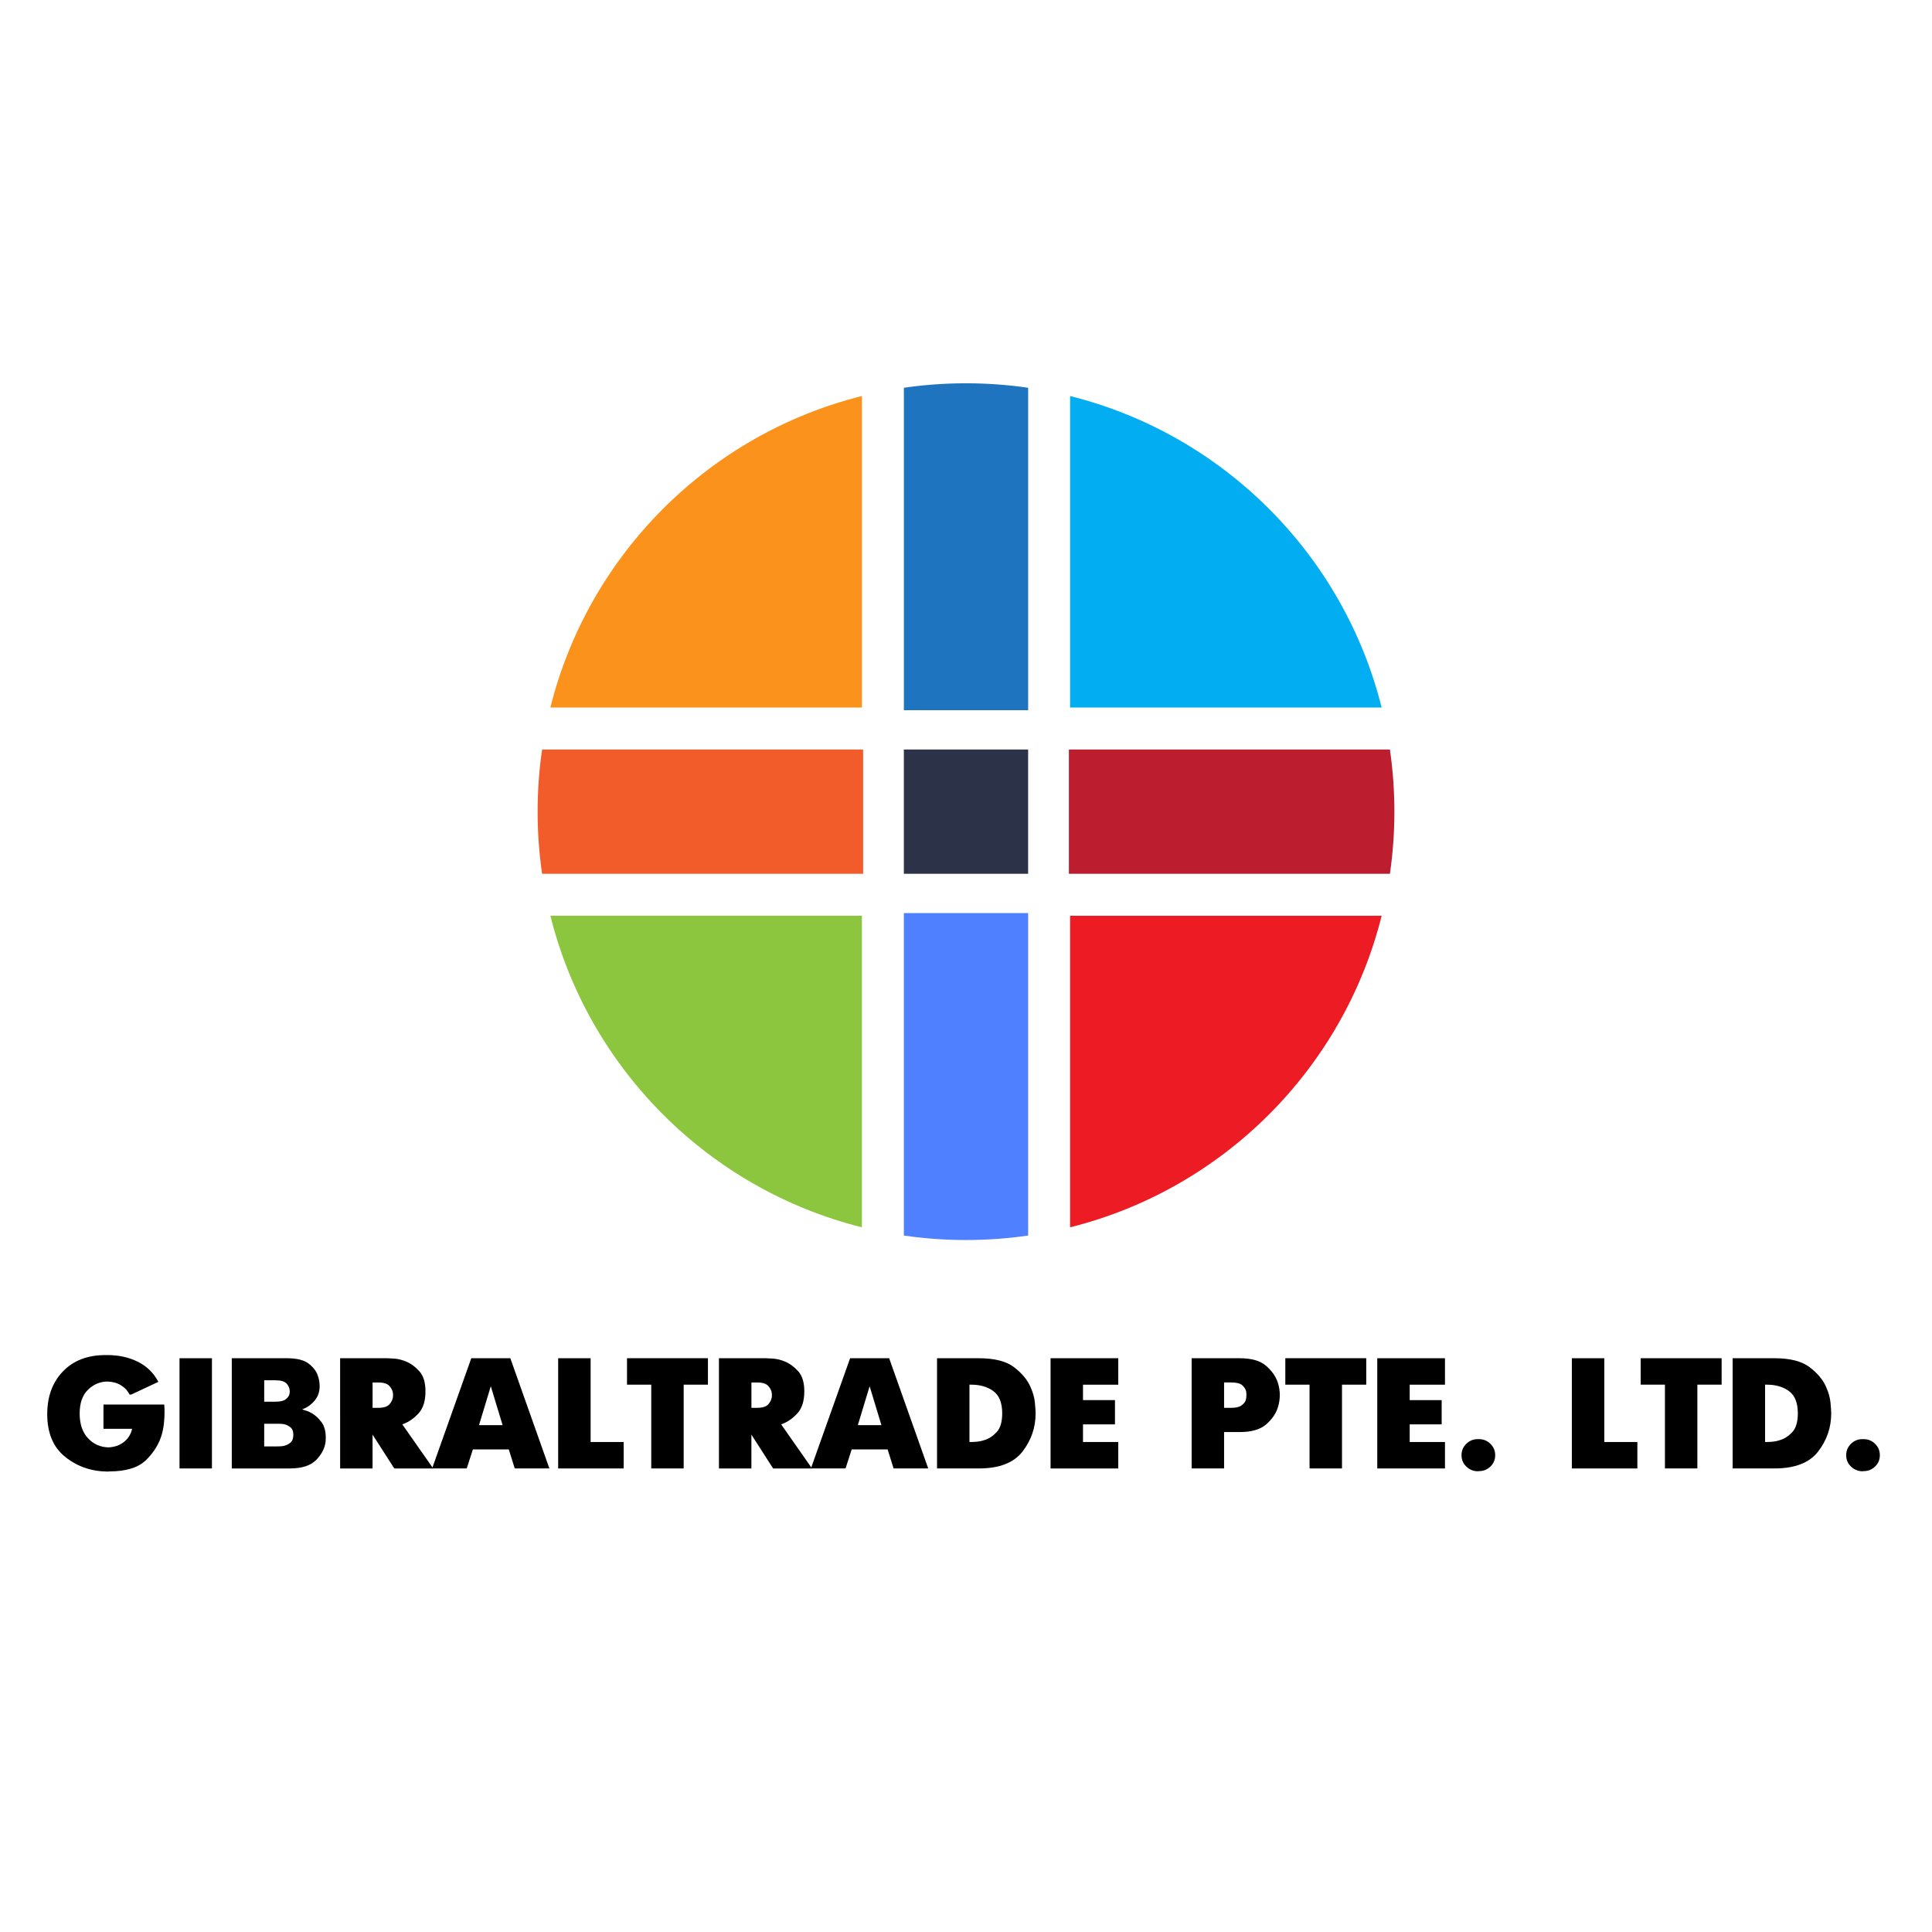 <?xml version="1.0" encoding="utf-8"?>
<!-- Generator: Adobe Illustrator 25.4.1, SVG Export Plug-In . SVG Version: 6.00 Build 0)  -->
<svg version="1.1" id="Слой_1" xmlns="http://www.w3.org/2000/svg" xmlns:xlink="http://www.w3.org/1999/xlink" x="0px" y="0px"
	 viewBox="0 0 1080 1080" style="enable-background:new 0 0 1080 1080;" xml:space="preserve">
<style type="text/css">
	.st0{fill:#8CC63F;}
	.st1{fill:#ED1B24;}
	.st2{fill:#03ADF1;}
	.st3{fill:#FA921C;}
	.st4{fill:#1F74C0;}
	.st5{fill:#4F80FF;}
	.st6{fill:#F25C2A;}
	.st7{fill:#BD1E2F;}
	.st8{fill:#2C3349;}
</style>
<g>
	<path class="st0" d="M307.66,511.91c21.33,85.5,88.64,152.81,174.15,174.16V511.91H307.66z"/>
	<path class="st1" d="M598.19,511.91v174.16c85.5-21.35,152.81-88.66,174.16-174.16H598.19z"/>
	<path class="st2" d="M598.19,221.39v174.13h174.15C751.01,310.02,683.7,242.72,598.19,221.39z"/>
	<path class="st3" d="M307.66,395.52h174.15V221.39C396.3,242.72,328.99,310.02,307.66,395.52z"/>
	<g>
		<path class="st4" d="M574.74,216.76v180.26h-69.47V216.76c11.34-1.64,22.94-2.5,34.74-2.5S563.4,215.12,574.74,216.76z"/>
	</g>
	<g>
		<path class="st5" d="M574.74,510.42v180.26c-11.34,1.64-22.94,2.5-34.74,2.5s-23.4-0.86-34.74-2.5V510.42H574.74z"/>
	</g>
	<g>
		<path class="st6" d="M482.49,418.98v69.47H303.03c-1.64-11.34-2.5-22.94-2.5-34.74c0-11.79,0.86-23.4,2.5-34.74H482.49z"/>
	</g>
	<g>
		<path class="st7" d="M779.47,453.71c0,11.79-0.86,23.4-2.5,34.74H597.51v-69.47h179.46C778.61,430.32,779.47,441.92,779.47,453.71
			z"/>
	</g>
	<g>
		<rect x="505.26" y="418.98" class="st8" width="69.47" height="69.47"/>
	</g>
</g>
<g>
	<path d="M91.81,785.13c0.06,0.59,0.1,1.26,0.13,2.02c0.03,0.76,0.04,1.56,0.04,2.38c0,1.76-0.1,3.7-0.31,5.81
		c-0.21,2.11-0.6,4.25-1.19,6.42c-1.47,5.22-4.37,9.99-8.71,14.3c-4.34,4.31-11.21,6.47-20.6,6.47l-0.88,0.09
		c-9.1-0.06-17.02-2.77-23.77-8.14c-6.75-5.37-10.12-13.36-10.12-23.99c0-9.8,2.92-17.75,8.76-23.85c5.84-6.1,13.8-9.15,23.9-9.15
		h0.88c6.34,0,12.01,1.23,17.03,3.7c5.02,2.46,8.88,6.22,11.57,11.27l-15.23,7.13h-0.88c-1.12-2.23-2.76-3.99-4.93-5.28
		c-2.17-1.29-4.7-1.96-7.57-2.02c-4.11,0.06-7.7,1.6-10.78,4.62c-3.08,3.02-4.62,7.44-4.62,13.25c0,5.87,1.54,10.46,4.62,13.78
		c3.08,3.32,6.88,5.03,11.4,5.15c3.34-0.12,6.22-1.1,8.63-2.95c2.41-1.85,3.96-4.33,4.67-7.44H57.84v-13.56h0.88H91.81z"/>
	<path d="M100.35,759.26h0.88h17.25v61.61h-0.88h-17.25V759.26z"/>
	<path d="M160.29,759.26c5.57,0,9.65,1,12.23,2.99c2.58,2,4.28,4.2,5.1,6.6c0.41,1.12,0.69,2.19,0.84,3.21
		c0.15,1.03,0.22,1.98,0.22,2.86c0,3.17-0.95,5.87-2.86,8.1c-1.91,2.23-4.15,3.82-6.73,4.75v0.18c0.7,0.18,1.55,0.44,2.55,0.79
		c1,0.35,2.02,0.85,3.08,1.5c1.82,1.12,3.51,2.73,5.06,4.84c1.55,2.11,2.33,4.99,2.33,8.63c0,0.35-0.02,0.69-0.04,1.01
		c-0.03,0.32-0.04,0.66-0.04,1.01c-0.41,3.76-2.17,7.22-5.28,10.39c-3.11,3.17-8.04,4.75-14.79,4.75h-0.88h-31.51v-61.61h0.88
		H160.29z M154.04,783.55c2.52,0,4.34-0.4,5.46-1.19c1.11-0.79,1.85-1.69,2.2-2.68c0.12-0.35,0.19-0.69,0.22-1.01
		c0.03-0.32,0.04-0.63,0.04-0.92c0-1.58-0.57-3.01-1.72-4.27c-1.14-1.26-3.21-1.89-6.21-1.89h-6.34v11.97H154.04z M154.74,808.55
		c0.47,0,1.08-0.01,1.85-0.04c0.76-0.03,1.52-0.13,2.29-0.31c1.29-0.29,2.46-0.89,3.52-1.8c1.06-0.91,1.58-2.36,1.58-4.36
		c0-1.94-0.54-3.33-1.63-4.18c-1.09-0.85-2.24-1.42-3.48-1.72c-0.7-0.12-1.39-0.19-2.07-0.22c-0.68-0.03-1.25-0.04-1.72-0.04h-7.39
		v12.68H154.74z"/>
	<path d="M190.13,759.26h0.88h25.53c0.59,0,1.91,0.07,3.96,0.22c2.05,0.15,4.22,0.69,6.51,1.63c2.7,1.12,5.18,2.94,7.44,5.46
		c2.26,2.52,3.39,6.25,3.39,11.18c0,5.4-1.28,9.49-3.83,12.28c-2.55,2.79-5.36,4.77-8.41,5.94c-0.12,0.06-0.24,0.1-0.35,0.13
		c-0.12,0.03-0.24,0.07-0.35,0.13l17.25,24.65h-0.88h-20.86l-12.15-18.92v18.92h-0.88h-17.25V759.26z M211.6,786.98
		c2.93,0,4.99-0.67,6.16-2.02c1.17-1.35,1.82-2.82,1.94-4.4c0-0.12,0-0.23,0-0.35c0-0.12,0-0.23,0-0.35c0-0.12,0-0.25,0-0.4
		c0-0.15,0-0.31,0-0.48c-0.18-1.53-0.85-2.93-2.02-4.22c-1.17-1.29-3.2-1.94-6.07-1.94h-3.34v14.17H211.6z"/>
	<path d="M263.45,759.26h0.88h20.95l21.83,61.61h-0.88h-18.48l-3.34-10.65h-20.07l-3.43,10.65h-0.88h-18.48L263.45,759.26z
		 M267.76,796.67h13.2l-6.6-21.74L267.76,796.67z"/>
	<path d="M312.03,759.26h0.88h17.25v46.83h18.48v14.79h-0.88h-35.74V759.26z"/>
	<path d="M364.05,774.04H350.5v-14.79h0.88h44.36v14.79h-13.56v46.83h-0.88h-17.25V774.04z"/>
	<path d="M401.9,759.26h0.88h25.53c0.59,0,1.91,0.07,3.96,0.22c2.05,0.15,4.22,0.69,6.51,1.63c2.7,1.12,5.18,2.94,7.44,5.46
		c2.26,2.52,3.39,6.25,3.39,11.18c0,5.4-1.28,9.49-3.83,12.28c-2.55,2.79-5.36,4.77-8.41,5.94c-0.12,0.06-0.24,0.1-0.35,0.13
		c-0.12,0.03-0.24,0.07-0.35,0.13l17.25,24.65h-0.88h-20.86l-12.15-18.92v18.92h-0.88H401.9V759.26z M423.38,786.98
		c2.93,0,4.99-0.67,6.16-2.02c1.17-1.35,1.82-2.82,1.94-4.4c0-0.12,0-0.23,0-0.35c0-0.12,0-0.23,0-0.35c0-0.12,0-0.25,0-0.4
		c0-0.15,0-0.31,0-0.48c-0.18-1.53-0.85-2.93-2.02-4.22c-1.17-1.29-3.2-1.94-6.07-1.94h-3.34v14.17H423.38z"/>
	<path d="M475.22,759.26h0.88h20.95l21.83,61.61H518h-18.48l-3.34-10.65H476.1l-3.43,10.65h-0.88H453.3L475.22,759.26z
		 M479.53,796.67h13.2l-6.6-21.74L479.53,796.67z"/>
	<path d="M523.81,759.26h0.88h22.53c8.68,0,15.21,1.66,19.58,4.97c4.37,3.32,7.44,6.97,9.2,10.96c1.41,3.11,2.24,6.06,2.51,8.85
		c0.26,2.79,0.4,4.8,0.4,6.03c0,7.92-2.44,15.04-7.31,21.34c-4.87,6.31-13,9.46-24.38,9.46h-0.88h-22.53V759.26z M542.99,806.08
		c0.94,0,2.05-0.06,3.34-0.18c1.29-0.12,2.61-0.41,3.96-0.88c2.52-0.76,4.81-2.26,6.87-4.49c2.05-2.23,3.08-5.72,3.08-10.47
		c0-5.81-1.63-9.93-4.88-12.37c-3.26-2.43-7.38-3.65-12.37-3.65h-1.06v32.04H542.99z"/>
	<path d="M587.27,759.26h0.88h36.97v14.79H605.4v8.63h17.87v13.55H605.4v9.86h19.72v14.79h-0.88h-36.97V759.26z"/>
	<path d="M666.13,759.26h0.88h25.97c6.57,0,11.49,1.41,14.74,4.22s5.44,5.93,6.56,9.33c0.41,1.23,0.7,2.45,0.88,3.65
		c0.18,1.2,0.26,2.33,0.26,3.39c0,1.06-0.09,2.19-0.26,3.39c-0.18,1.2-0.47,2.42-0.88,3.65c-1.06,3.4-3.23,6.53-6.51,9.37
		c-3.29,2.85-8.22,4.27-14.79,4.27h-8.71v20.33h-0.88h-17.25V759.26z M684.26,786.98h4.05c2.52,0,4.37-0.41,5.54-1.23
		c1.17-0.82,1.96-1.7,2.38-2.64c0.23-0.64,0.38-1.26,0.44-1.85c0.06-0.59,0.09-1.06,0.09-1.41c0-0.35-0.01-0.7-0.04-1.06
		c-0.03-0.35-0.07-0.7-0.13-1.06c-0.29-1.23-1.03-2.36-2.2-3.39c-1.17-1.03-3.2-1.54-6.07-1.54h-4.05V786.98z"/>
	<path d="M732.06,774.04H718.5v-14.79h0.88h44.36v14.79h-13.56v46.83h-0.88h-17.25V774.04z"/>
	<path d="M769.9,759.26h0.88h36.97v14.79h-19.72v8.63h17.87v13.55h-17.87v9.86h19.72v14.79h-0.88H769.9V759.26z"/>
	<path d="M819.68,807.09c1.79-1.73,3.89-2.6,6.29-2.6h0.88c2.41,0,4.5,0.87,6.29,2.6c1.79,1.73,2.68,3.86,2.68,6.38
		c0,2.52-0.9,4.64-2.68,6.34c-1.79,1.7-3.89,2.55-6.29,2.55l-0.88,0.09c-2.41-0.06-4.5-0.94-6.29-2.64s-2.68-3.81-2.68-6.34
		C816.99,810.95,817.89,808.83,819.68,807.09z"/>
	<path d="M878.69,759.26h0.88h17.25v46.83h18.48v14.79h-0.88h-35.74V759.26z"/>
	<path d="M930.71,774.04h-13.55v-14.79h0.88h44.36v14.79h-13.56v46.83h-0.88h-17.25V774.04z"/>
	<path d="M968.56,759.26h0.88h22.53c8.68,0,15.21,1.66,19.58,4.97c4.37,3.32,7.44,6.97,9.2,10.96c1.41,3.11,2.24,6.06,2.51,8.85
		c0.26,2.79,0.4,4.8,0.4,6.03c0,7.92-2.44,15.04-7.31,21.34c-4.87,6.31-13,9.46-24.38,9.46h-0.88h-22.53V759.26z M987.75,806.08
		c0.94,0,2.05-0.06,3.34-0.18c1.29-0.12,2.61-0.41,3.96-0.88c2.52-0.76,4.81-2.26,6.87-4.49c2.05-2.23,3.08-5.72,3.08-10.47
		c0-5.81-1.63-9.93-4.88-12.37c-3.26-2.43-7.38-3.65-12.37-3.65h-1.06v32.04H987.75z"/>
	<path d="M1034.71,807.09c1.79-1.73,3.89-2.6,6.29-2.6h0.88c2.41,0,4.5,0.87,6.29,2.6c1.79,1.73,2.68,3.86,2.68,6.38
		c0,2.52-0.9,4.64-2.68,6.34c-1.79,1.7-3.89,2.55-6.29,2.55l-0.88,0.09c-2.41-0.06-4.5-0.94-6.29-2.64s-2.68-3.81-2.68-6.34
		C1032.02,810.95,1032.92,808.83,1034.71,807.09z"/>
</g>
</svg>
